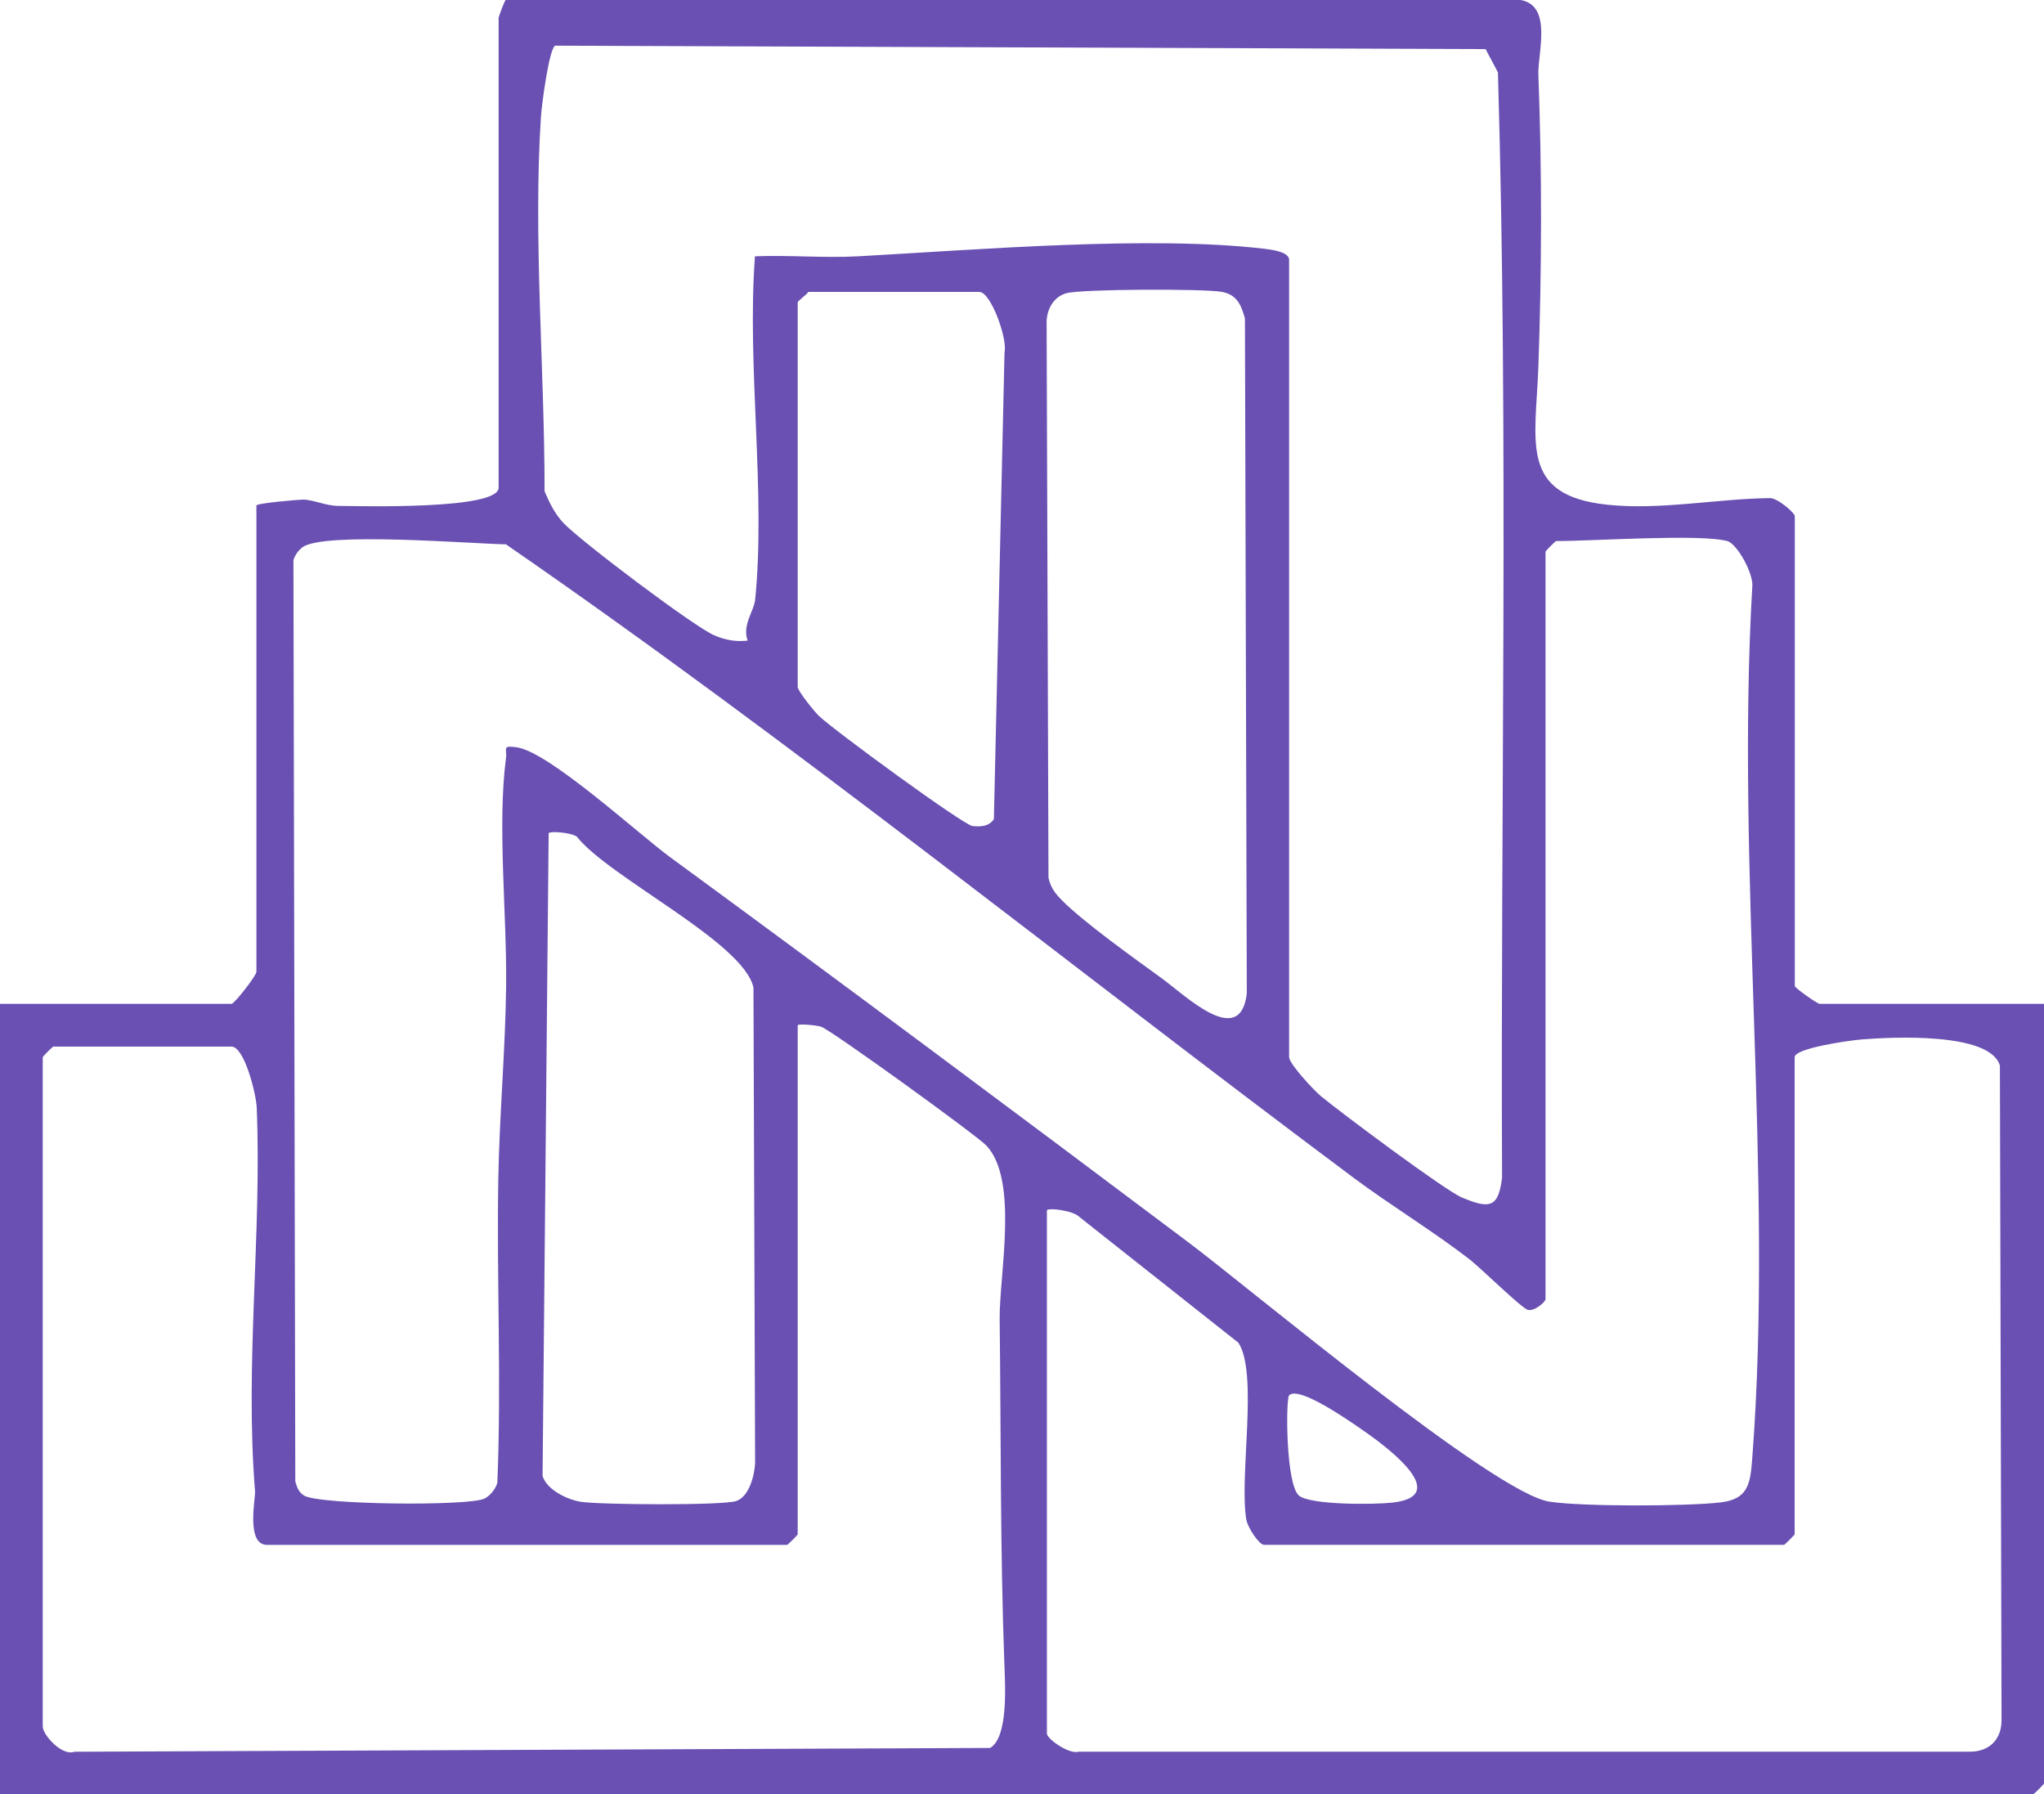 <?xml version="1.0" encoding="UTF-8"?>
<svg id="Capa_2" data-name="Capa 2" xmlns="http://www.w3.org/2000/svg" viewBox="0 0 286.01 251.01">
  <defs>
    <style>
      .cls-1 {
        fill: #6950b2;
      }
    </style>
  </defs>
  <g id="Capa_1-2" data-name="Capa 1">
    <path class="cls-1" d="M212.77,0c4.51.78,2.38,7.47,2.49,10.45.51,13.63.48,27.1,0,40.85-.38,10.55-2.7,17.98,9.58,19.31,7.36.8,15.34-.82,22.76-.92,1.04-.09,3.54,2.05,3.54,2.53v65.74c0,.25,3.13,2.49,3.49,2.49h31.39v109.07c0,.11-1.39,1.49-1.49,1.49H0v-110.56h32.39c.42,0,3.49-3.97,3.49-4.48v-65.24c0-.33,5.87-.82,6.48-.83,1.49,0,3.14.86,4.94.88,3.09.03,22.47.57,22.47-2.54V2.49c0-.13.86-2.49,1-2.49h142.01ZM105.64,84.17c1.57-15.19-1.16-32.85,0-48.31,4.79-.19,9.66.26,14.45,0,16.39-.9,40.9-2.95,56.85-1.05.99.12,3.44.43,3.44,1.54v111.56c0,.91,3.45,4.64,4.48,5.48,2.85,2.34,17.28,13.14,19.71,14.16,3.92,1.64,5.09,1.41,5.61-2.78-.23-51.52.92-103.24-.58-154.65l-1.73-3.25-130.21-.48c-.85.58-1.86,8.26-1.97,9.98-1.1,16.88.52,35.37.51,52.37.69,1.6,1.39,3.08,2.59,4.38,2.32,2.5,18.25,14.5,21.11,15.75,1.59.69,3,.94,4.72.76-.8-2.06.87-4.24,1-5.49ZM113.11,40.84c-.33.51-1.49,1.22-1.49,1.49v53.79c0,.53,2.26,3.36,2.95,4.03,1.89,1.85,20.2,15.27,21.51,15.42,1.12.13,2.33.06,2.99-.97l1.49-65.33c.44-1.86-1.91-8.43-3.53-8.43h-23.92ZM149.18,41.03c-1.84.54-2.79,2.41-2.73,4.24l.26,77.54c.31,1.37.9,2.15,1.86,3.13,3.05,3.09,10.18,8.17,13.98,10.93,3.34,2.43,11,9.93,11.91,2.13l-.26-94.46c-.56-1.95-1.13-3.32-3.27-3.71-2.46-.45-19.69-.4-21.74.2ZM241.67,75.7c-3.74-1.03-18.71,0-23.92,0-.11,0-1.49,1.39-1.49,1.49v104.59c0,.35-1.5,1.71-2.47,1.49-.81-.19-6.62-5.86-8.01-6.95-5.27-4.1-11.05-7.56-16.37-11.53-39.53-29.49-78.1-60.67-118.61-88.63-5-.09-25.68-1.81-28.52.44-.55.44-1.02,1.09-1.22,1.77l.26,128.89c.22.8.46,1.51,1.21,1.98,2.08,1.31,23.08,1.51,25.26.43.79-.39,1.55-1.34,1.8-2.19.59-14.22-.11-28.47.14-42.69.16-8.86.99-18.02,1.09-26.81.12-10-1.25-22.55-.02-31.91.18-1.34-.61-1.79,1.47-1.52,4.5.59,17.04,12.11,21.5,15.38,24.33,17.81,48.48,35.84,72.59,53.94,8.72,6.55,42.66,35.04,50.45,36.23,4.65.71,19.11.66,23.92.11,4.07-.47,4.2-2.83,4.48-6.48,2.96-39.17-2.33-82.03-.02-121.59.25-1.76-2.08-6.05-3.51-6.45ZM76.77,116.57l-.85,89.93c.57,1.92,3.44,3.32,5.35,3.62,2.71.42,19.75.53,21.72-.1,1.83-.59,2.57-3.53,2.67-5.3l-.23-66.56c-1.42-6.37-20.27-15.42-24.72-21.11-.82-.56-3.69-.81-3.94-.47ZM111.62,143.44v71.22c0,.11-1.39,1.49-1.49,1.49H37.37c-2.99,0-1.61-6.53-1.68-7.46-1.45-17.91.96-35.96.23-53.76-.07-1.77-1.7-8.5-3.53-8.5H7.47c-.11,0-1.49,1.39-1.49,1.49v93.63c0,1.19,2.7,4.19,4.43,3.54l128.14-.53c2.61-1.55,2.08-9.07,1.98-11.98-.58-15.7-.46-32.01-.65-47.98-.07-6.22,2.68-19.36-1.81-24.27-1.28-1.4-21.82-16.25-23.18-16.68-.78-.24-3.09-.42-3.27-.22ZM146.49,169.33v73.21c0,.77,3.17,2.97,4.43,2.54h124.67c2.75.03,4.51-1.7,4.48-4.48l-.23-91.51c-1.37-4.71-15.13-3.99-19.25-3.67-1.81.14-9.47,1.23-9.47,2.49v66.74c0,.11-1.39,1.49-1.49,1.49h-72.75c-.7,0-2.28-2.4-2.48-3.5-1.04-5.96,1.7-20.52-1.12-24.78l-22.25-17.6c-.81-.86-4.21-1.32-4.55-.93ZM180.38,195.23c-.48.53-.47,12.55,1.4,14.04,1.67,1.32,10.51,1.25,13.09.96,8.75-1.01-1.62-8.39-4.61-10.43-1.6-1.09-8.6-5.99-9.89-4.56Z"/>
  </g>
</svg>